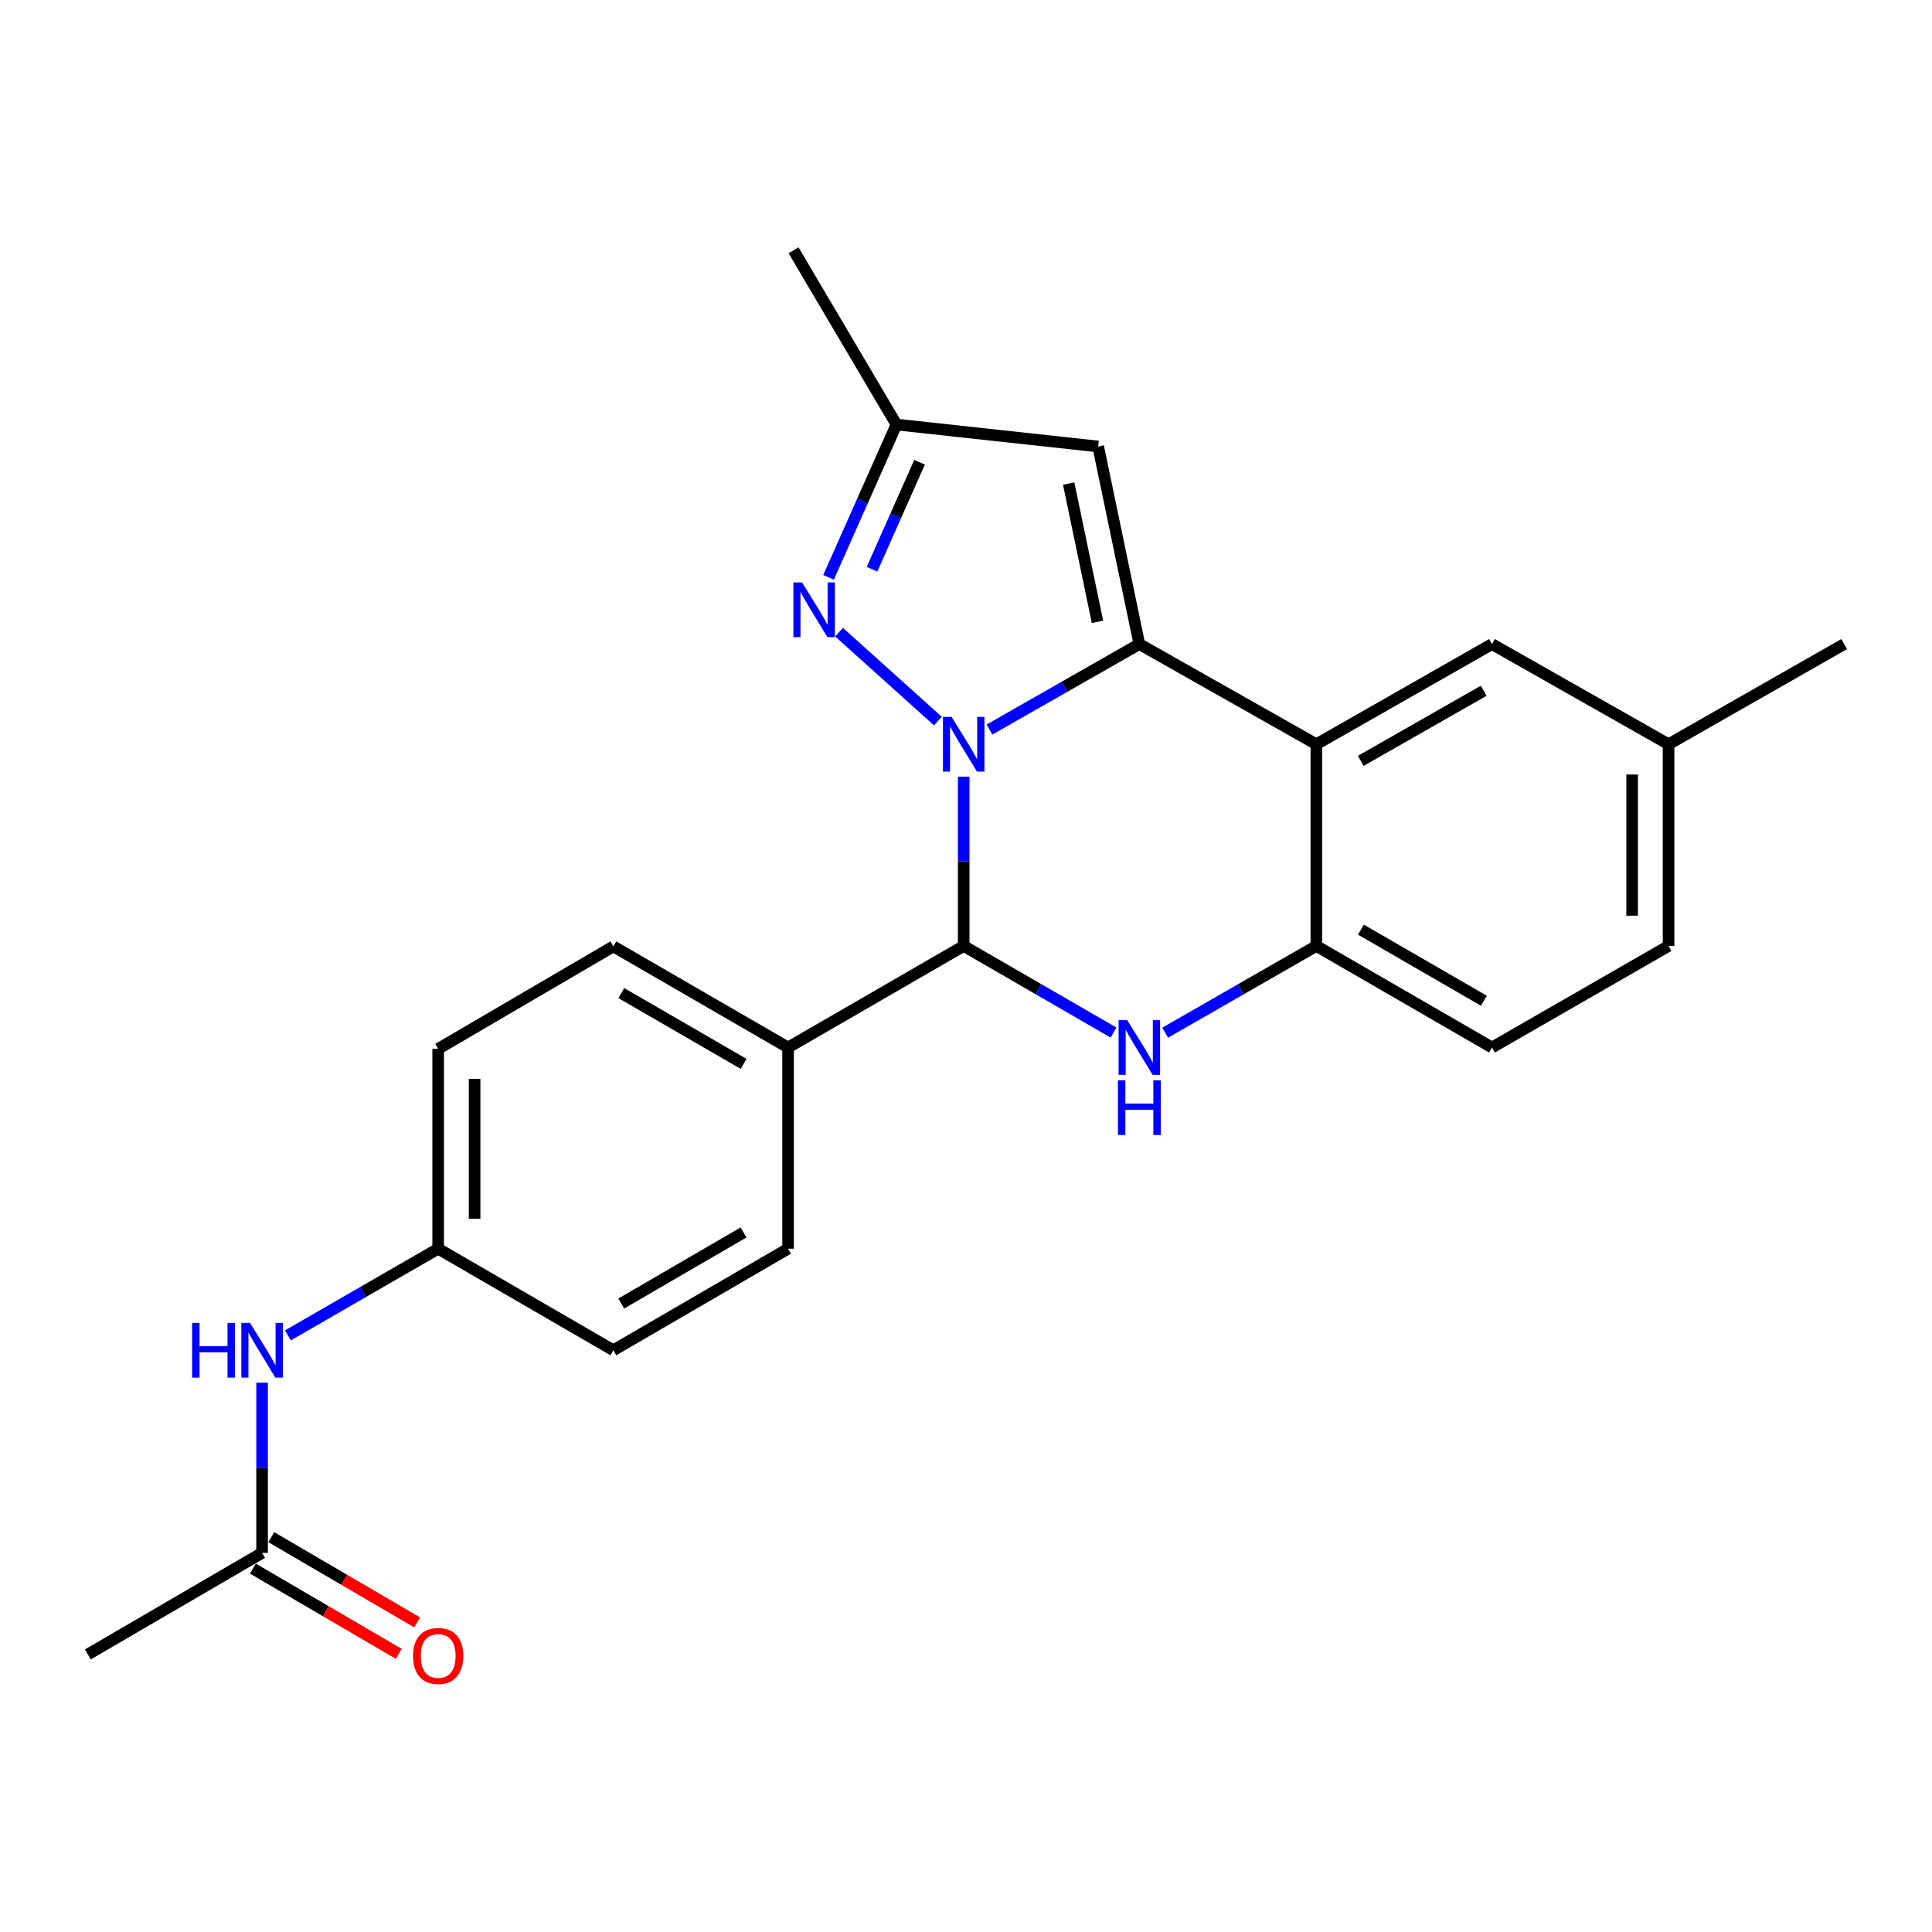 <?xml version='1.0' encoding='iso-8859-1'?>
<svg version='1.1' baseProfile='full'
              xmlns='http://www.w3.org/2000/svg'
                      xmlns:rdkit='http://www.rdkit.org/xml'
                      xmlns:xlink='http://www.w3.org/1999/xlink'
                  xml:space='preserve'
width='1000px' height='1000px' viewBox='0 0 1000 1000'>
<!-- END OF HEADER -->
<rect style='opacity:1.0;fill:#FFFFFF;stroke:none' width='1000' height='1000' x='0' y='0'> </rect>
<path class='bond-0' d='M 512.162,377.608 L 550.942,355.493' style='fill:none;fill-rule:evenodd;stroke:#0000FF;stroke-width:6px;stroke-linecap:butt;stroke-linejoin:miter;stroke-opacity:1' />
<path class='bond-0' d='M 550.942,355.493 L 589.721,333.377' style='fill:none;fill-rule:evenodd;stroke:#000000;stroke-width:6px;stroke-linecap:butt;stroke-linejoin:miter;stroke-opacity:1' />
<path class='bond-1' d='M 498.806,401.995 L 498.806,445.81' style='fill:none;fill-rule:evenodd;stroke:#0000FF;stroke-width:6px;stroke-linecap:butt;stroke-linejoin:miter;stroke-opacity:1' />
<path class='bond-1' d='M 498.806,445.81 L 498.806,489.624' style='fill:none;fill-rule:evenodd;stroke:#000000;stroke-width:6px;stroke-linecap:butt;stroke-linejoin:miter;stroke-opacity:1' />
<path class='bond-4' d='M 485.463,373.228 L 434.289,327.213' style='fill:none;fill-rule:evenodd;stroke:#0000FF;stroke-width:6px;stroke-linecap:butt;stroke-linejoin:miter;stroke-opacity:1' />
<path class='bond-3' d='M 589.721,333.377 L 681.338,385.225' style='fill:none;fill-rule:evenodd;stroke:#000000;stroke-width:6px;stroke-linecap:butt;stroke-linejoin:miter;stroke-opacity:1' />
<path class='bond-5' d='M 589.721,333.377 L 568.412,231.105' style='fill:none;fill-rule:evenodd;stroke:#000000;stroke-width:6px;stroke-linecap:butt;stroke-linejoin:miter;stroke-opacity:1' />
<path class='bond-5' d='M 568.063,321.883 L 553.147,250.292' style='fill:none;fill-rule:evenodd;stroke:#000000;stroke-width:6px;stroke-linecap:butt;stroke-linejoin:miter;stroke-opacity:1' />
<path class='bond-2' d='M 498.806,489.624 L 537.581,512.041' style='fill:none;fill-rule:evenodd;stroke:#000000;stroke-width:6px;stroke-linecap:butt;stroke-linejoin:miter;stroke-opacity:1' />
<path class='bond-2' d='M 537.581,512.041 L 576.356,534.458' style='fill:none;fill-rule:evenodd;stroke:#0000FF;stroke-width:6px;stroke-linecap:butt;stroke-linejoin:miter;stroke-opacity:1' />
<path class='bond-8' d='M 498.806,489.624 L 407.901,542.185' style='fill:none;fill-rule:evenodd;stroke:#000000;stroke-width:6px;stroke-linecap:butt;stroke-linejoin:miter;stroke-opacity:1' />
<path class='bond-6' d='M 603.102,534.508 L 642.22,512.066' style='fill:none;fill-rule:evenodd;stroke:#0000FF;stroke-width:6px;stroke-linecap:butt;stroke-linejoin:miter;stroke-opacity:1' />
<path class='bond-6' d='M 642.22,512.066 L 681.338,489.624' style='fill:none;fill-rule:evenodd;stroke:#000000;stroke-width:6px;stroke-linecap:butt;stroke-linejoin:miter;stroke-opacity:1' />
<path class='bond-9' d='M 681.338,385.225 L 772.243,333.377' style='fill:none;fill-rule:evenodd;stroke:#000000;stroke-width:6px;stroke-linecap:butt;stroke-linejoin:miter;stroke-opacity:1' />
<path class='bond-9' d='M 704.317,393.829 L 767.95,357.535' style='fill:none;fill-rule:evenodd;stroke:#000000;stroke-width:6px;stroke-linecap:butt;stroke-linejoin:miter;stroke-opacity:1' />
<path class='bond-25' d='M 681.338,385.225 L 681.338,489.624' style='fill:none;fill-rule:evenodd;stroke:#000000;stroke-width:6px;stroke-linecap:butt;stroke-linejoin:miter;stroke-opacity:1' />
<path class='bond-7' d='M 428.853,298.836 L 446.428,259.287' style='fill:none;fill-rule:evenodd;stroke:#0000FF;stroke-width:6px;stroke-linecap:butt;stroke-linejoin:miter;stroke-opacity:1' />
<path class='bond-7' d='M 446.428,259.287 L 464.003,219.738' style='fill:none;fill-rule:evenodd;stroke:#000000;stroke-width:6px;stroke-linecap:butt;stroke-linejoin:miter;stroke-opacity:1' />
<path class='bond-7' d='M 451.358,294.63 L 463.66,266.945' style='fill:none;fill-rule:evenodd;stroke:#0000FF;stroke-width:6px;stroke-linecap:butt;stroke-linejoin:miter;stroke-opacity:1' />
<path class='bond-7' d='M 463.66,266.945 L 475.963,239.261' style='fill:none;fill-rule:evenodd;stroke:#000000;stroke-width:6px;stroke-linecap:butt;stroke-linejoin:miter;stroke-opacity:1' />
<path class='bond-24' d='M 568.412,231.105 L 464.003,219.738' style='fill:none;fill-rule:evenodd;stroke:#000000;stroke-width:6px;stroke-linecap:butt;stroke-linejoin:miter;stroke-opacity:1' />
<path class='bond-12' d='M 681.338,489.624 L 772.243,542.185' style='fill:none;fill-rule:evenodd;stroke:#000000;stroke-width:6px;stroke-linecap:butt;stroke-linejoin:miter;stroke-opacity:1' />
<path class='bond-12' d='M 704.413,481.183 L 768.047,517.975' style='fill:none;fill-rule:evenodd;stroke:#000000;stroke-width:6px;stroke-linecap:butt;stroke-linejoin:miter;stroke-opacity:1' />
<path class='bond-21' d='M 464.003,219.738 L 410.74,129.546' style='fill:none;fill-rule:evenodd;stroke:#000000;stroke-width:6px;stroke-linecap:butt;stroke-linejoin:miter;stroke-opacity:1' />
<path class='bond-14' d='M 407.901,542.185 L 317.467,489.855' style='fill:none;fill-rule:evenodd;stroke:#000000;stroke-width:6px;stroke-linecap:butt;stroke-linejoin:miter;stroke-opacity:1' />
<path class='bond-14' d='M 384.891,550.657 L 321.587,514.026' style='fill:none;fill-rule:evenodd;stroke:#000000;stroke-width:6px;stroke-linecap:butt;stroke-linejoin:miter;stroke-opacity:1' />
<path class='bond-15' d='M 407.901,542.185 L 407.901,646.332' style='fill:none;fill-rule:evenodd;stroke:#000000;stroke-width:6px;stroke-linecap:butt;stroke-linejoin:miter;stroke-opacity:1' />
<path class='bond-17' d='M 772.243,333.377 L 863.641,385.225' style='fill:none;fill-rule:evenodd;stroke:#000000;stroke-width:6px;stroke-linecap:butt;stroke-linejoin:miter;stroke-opacity:1' />
<path class='bond-10' d='M 135.658,803.774 L 135.658,759.724' style='fill:none;fill-rule:evenodd;stroke:#000000;stroke-width:6px;stroke-linecap:butt;stroke-linejoin:miter;stroke-opacity:1' />
<path class='bond-10' d='M 135.658,759.724 L 135.658,715.675' style='fill:none;fill-rule:evenodd;stroke:#0000FF;stroke-width:6px;stroke-linecap:butt;stroke-linejoin:miter;stroke-opacity:1' />
<path class='bond-13' d='M 130.9,811.914 L 168.648,833.975' style='fill:none;fill-rule:evenodd;stroke:#000000;stroke-width:6px;stroke-linecap:butt;stroke-linejoin:miter;stroke-opacity:1' />
<path class='bond-13' d='M 168.648,833.975 L 206.396,856.037' style='fill:none;fill-rule:evenodd;stroke:#FF0000;stroke-width:6px;stroke-linecap:butt;stroke-linejoin:miter;stroke-opacity:1' />
<path class='bond-13' d='M 140.415,795.633 L 178.163,817.694' style='fill:none;fill-rule:evenodd;stroke:#000000;stroke-width:6px;stroke-linecap:butt;stroke-linejoin:miter;stroke-opacity:1' />
<path class='bond-13' d='M 178.163,817.694 L 215.912,839.756' style='fill:none;fill-rule:evenodd;stroke:#FF0000;stroke-width:6px;stroke-linecap:butt;stroke-linejoin:miter;stroke-opacity:1' />
<path class='bond-22' d='M 135.658,803.774 L 45.455,856.334' style='fill:none;fill-rule:evenodd;stroke:#000000;stroke-width:6px;stroke-linecap:butt;stroke-linejoin:miter;stroke-opacity:1' />
<path class='bond-11' d='M 149.028,691.182 L 187.91,668.757' style='fill:none;fill-rule:evenodd;stroke:#0000FF;stroke-width:6px;stroke-linecap:butt;stroke-linejoin:miter;stroke-opacity:1' />
<path class='bond-11' d='M 187.91,668.757 L 226.793,646.332' style='fill:none;fill-rule:evenodd;stroke:#000000;stroke-width:6px;stroke-linecap:butt;stroke-linejoin:miter;stroke-opacity:1' />
<path class='bond-18' d='M 772.243,542.185 L 863.641,489.624' style='fill:none;fill-rule:evenodd;stroke:#000000;stroke-width:6px;stroke-linecap:butt;stroke-linejoin:miter;stroke-opacity:1' />
<path class='bond-19' d='M 317.467,489.855 L 226.793,542.897' style='fill:none;fill-rule:evenodd;stroke:#000000;stroke-width:6px;stroke-linecap:butt;stroke-linejoin:miter;stroke-opacity:1' />
<path class='bond-20' d='M 407.901,646.332 L 317.467,698.893' style='fill:none;fill-rule:evenodd;stroke:#000000;stroke-width:6px;stroke-linecap:butt;stroke-linejoin:miter;stroke-opacity:1' />
<path class='bond-20' d='M 384.86,637.912 L 321.556,674.705' style='fill:none;fill-rule:evenodd;stroke:#000000;stroke-width:6px;stroke-linecap:butt;stroke-linejoin:miter;stroke-opacity:1' />
<path class='bond-16' d='M 226.793,646.332 L 317.467,698.893' style='fill:none;fill-rule:evenodd;stroke:#000000;stroke-width:6px;stroke-linecap:butt;stroke-linejoin:miter;stroke-opacity:1' />
<path class='bond-26' d='M 226.793,646.332 L 226.793,542.897' style='fill:none;fill-rule:evenodd;stroke:#000000;stroke-width:6px;stroke-linecap:butt;stroke-linejoin:miter;stroke-opacity:1' />
<path class='bond-26' d='M 245.651,630.817 L 245.651,558.413' style='fill:none;fill-rule:evenodd;stroke:#000000;stroke-width:6px;stroke-linecap:butt;stroke-linejoin:miter;stroke-opacity:1' />
<path class='bond-23' d='M 863.641,385.225 L 954.545,333.377' style='fill:none;fill-rule:evenodd;stroke:#000000;stroke-width:6px;stroke-linecap:butt;stroke-linejoin:miter;stroke-opacity:1' />
<path class='bond-27' d='M 863.641,385.225 L 863.641,489.624' style='fill:none;fill-rule:evenodd;stroke:#000000;stroke-width:6px;stroke-linecap:butt;stroke-linejoin:miter;stroke-opacity:1' />
<path class='bond-27' d='M 844.783,400.885 L 844.783,473.964' style='fill:none;fill-rule:evenodd;stroke:#000000;stroke-width:6px;stroke-linecap:butt;stroke-linejoin:miter;stroke-opacity:1' />
<path  class='atom-0' d='M 492.546 371.065
L 501.826 386.065
Q 502.746 387.545, 504.226 390.225
Q 505.706 392.905, 505.786 393.065
L 505.786 371.065
L 509.546 371.065
L 509.546 399.385
L 505.666 399.385
L 495.706 382.985
Q 494.546 381.065, 493.306 378.865
Q 492.106 376.665, 491.746 375.985
L 491.746 399.385
L 488.066 399.385
L 488.066 371.065
L 492.546 371.065
' fill='#0000FF'/>
<path  class='atom-3' d='M 583.461 528.025
L 592.741 543.025
Q 593.661 544.505, 595.141 547.185
Q 596.621 549.865, 596.701 550.025
L 596.701 528.025
L 600.461 528.025
L 600.461 556.345
L 596.581 556.345
L 586.621 539.945
Q 585.461 538.025, 584.221 535.825
Q 583.021 533.625, 582.661 532.945
L 582.661 556.345
L 578.981 556.345
L 578.981 528.025
L 583.461 528.025
' fill='#0000FF'/>
<path  class='atom-3' d='M 578.641 559.177
L 582.481 559.177
L 582.481 571.217
L 596.961 571.217
L 596.961 559.177
L 600.801 559.177
L 600.801 587.497
L 596.961 587.497
L 596.961 574.417
L 582.481 574.417
L 582.481 587.497
L 578.641 587.497
L 578.641 559.177
' fill='#0000FF'/>
<path  class='atom-5' d='M 415.135 301.459
L 424.415 316.459
Q 425.335 317.939, 426.815 320.619
Q 428.295 323.299, 428.375 323.459
L 428.375 301.459
L 432.135 301.459
L 432.135 329.779
L 428.255 329.779
L 418.295 313.379
Q 417.135 311.459, 415.895 309.259
Q 414.695 307.059, 414.335 306.379
L 414.335 329.779
L 410.655 329.779
L 410.655 301.459
L 415.135 301.459
' fill='#0000FF'/>
<path  class='atom-12' d='M 99.438 684.733
L 103.278 684.733
L 103.278 696.773
L 117.758 696.773
L 117.758 684.733
L 121.598 684.733
L 121.598 713.053
L 117.758 713.053
L 117.758 699.973
L 103.278 699.973
L 103.278 713.053
L 99.438 713.053
L 99.438 684.733
' fill='#0000FF'/>
<path  class='atom-12' d='M 129.398 684.733
L 138.678 699.733
Q 139.598 701.213, 141.078 703.893
Q 142.558 706.573, 142.638 706.733
L 142.638 684.733
L 146.398 684.733
L 146.398 713.053
L 142.518 713.053
L 132.558 696.653
Q 131.398 694.733, 130.158 692.533
Q 128.958 690.333, 128.598 689.653
L 128.598 713.053
L 124.918 713.053
L 124.918 684.733
L 129.398 684.733
' fill='#0000FF'/>
<path  class='atom-14' d='M 213.793 857.116
Q 213.793 850.316, 217.153 846.516
Q 220.513 842.716, 226.793 842.716
Q 233.073 842.716, 236.433 846.516
Q 239.793 850.316, 239.793 857.116
Q 239.793 863.996, 236.393 867.916
Q 232.993 871.796, 226.793 871.796
Q 220.553 871.796, 217.153 867.916
Q 213.793 864.036, 213.793 857.116
M 226.793 868.596
Q 231.113 868.596, 233.433 865.716
Q 235.793 862.796, 235.793 857.116
Q 235.793 851.556, 233.433 848.756
Q 231.113 845.916, 226.793 845.916
Q 222.473 845.916, 220.113 848.716
Q 217.793 851.516, 217.793 857.116
Q 217.793 862.836, 220.113 865.716
Q 222.473 868.596, 226.793 868.596
' fill='#FF0000'/>
</svg>
